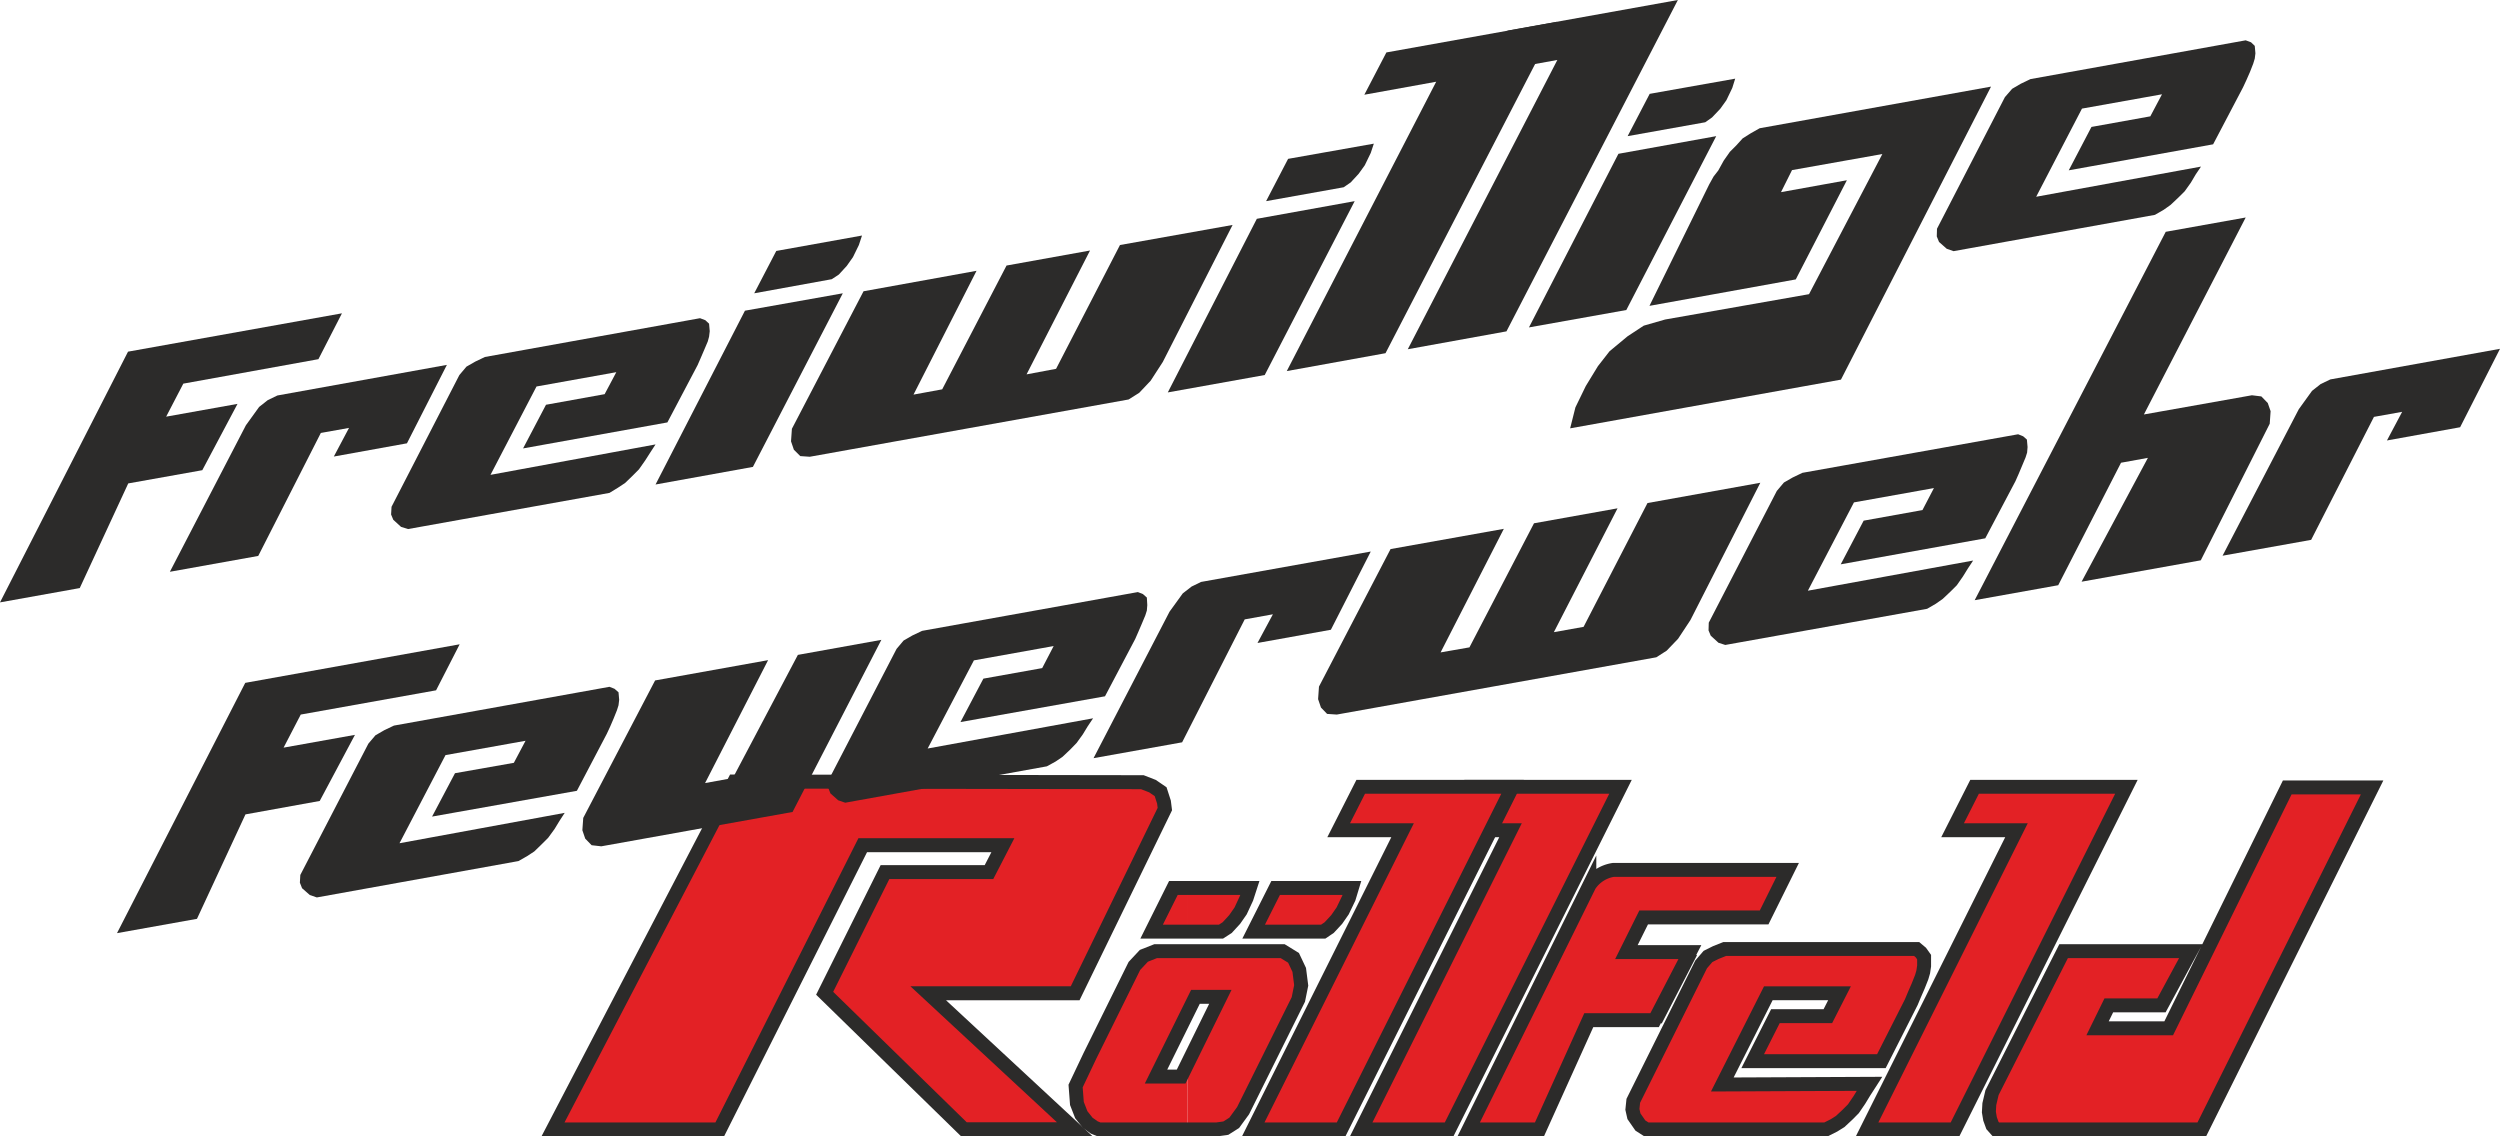 <svg id="Ebene_1" data-name="Ebene 1" xmlns="http://www.w3.org/2000/svg" viewBox="0 0 455.77 207.18"><defs><style>.cls-1,.cls-4{fill:#e32125;}.cls-1,.cls-6{fill-rule:evenodd;}.cls-2,.cls-3,.cls-5{fill:none;stroke:#2c2b2a;}.cls-2,.cls-5{stroke-miterlimit:22.93;}.cls-2,.cls-3{stroke-width:2.54px;}.cls-3{stroke-miterlimit:10;}.cls-5{stroke-width:2.55px;}.cls-6{fill:#2c2b2a;}</style></defs><title>LogoFeuewehr_RotSchwarz</title><polygon class="cls-1" points="416.98 143.56 395.37 187.47 382.4 187.47 384.45 183.29 394.05 183.29 399.39 173.41 376.21 173.41 363.16 199.2 362.67 201.29 362.59 202.73 362.8 203.98 363.24 205.19 363.88 205.91 401.4 205.91 432.45 143.56 416.98 143.56"/><polygon class="cls-2" points="416.98 143.56 395.37 187.47 382.4 187.47 384.45 183.29 394.05 183.29 399.39 173.41 376.21 173.41 363.16 199.2 362.67 201.29 362.59 202.73 362.8 203.98 363.24 205.19 363.88 205.91 401.4 205.91 432.45 143.56 416.98 143.56"/><polygon class="cls-1" points="356.41 205.91 340.38 205.91 367.62 151.36 355.97 151.36 359.98 143.44 387.66 143.44 356.41 205.91"/><polygon class="cls-2" points="356.41 205.91 340.38 205.91 367.62 151.36 355.97 151.36 359.98 143.44 387.66 143.44 356.41 205.91"/><polygon class="cls-1" points="300.17 205.91 299.05 205.19 297.88 203.5 297.6 202.25 297.76 200.69 310.13 175.82 311.38 174.37 312.82 173.65 314.43 173.01 349.42 173.01 350.18 173.65 350.78 174.49 350.78 176.1 350.62 177.19 350.34 178.15 349.7 179.76 349.02 181.32 348.45 182.69 342.99 193.46 319.53 193.46 323.67 185.26 333.23 185.26 335.36 181.08 322.38 181.08 313.99 197.71 340.82 197.59 339.86 199.08 338.98 200.53 337.89 202.13 336.81 203.22 335.48 204.46 334.31 205.19 332.87 205.91 300.17 205.91"/><polygon class="cls-2" points="300.17 205.91 299.05 205.19 297.88 203.5 297.6 202.25 297.76 200.69 310.13 175.82 311.38 174.37 312.82 173.65 314.43 173.01 349.42 173.01 350.18 173.65 350.78 174.49 350.78 176.1 350.62 177.19 350.34 178.15 349.7 179.76 349.02 181.32 348.45 182.69 342.99 193.46 319.53 193.46 323.67 185.26 333.23 185.26 335.36 181.08 322.38 181.08 313.99 197.71 340.82 197.59 339.86 199.08 338.98 200.53 337.89 202.13 336.81 203.22 335.48 204.46 334.31 205.19 332.87 205.91 300.17 205.91"/><path class="cls-1" d="M309.59,176l-6.43,12.45Z" transform="translate(-1.35 -2.43)"/><path class="cls-2" d="M309.59,176l-6.43,12.45Z" transform="translate(-1.35 -2.43)"/><path class="cls-1" d="M269.1,208.34l22-44.51a6.37,6.37,0,0,1,4.38-2.81h31.78l-4.3,8.67H301L297.86,176h11.57L303,188.41,309.43,176,303,188.41H291l-9,19.93Z" transform="translate(-1.35 -2.43)"/><path class="cls-2" d="M269.1,208.34l22-44.51a6.37,6.37,0,0,1,4.38-2.81h31.78l-4.3,8.67H301L297.86,176h11.57L303,188.41,309.43,176,303,188.41H291l-9,19.93Z" transform="translate(-1.35 -2.43)"/><polygon class="cls-1" points="264.18 205.91 248.15 205.91 275.38 151.36 263.74 151.36 267.75 143.44 295.43 143.44 264.18 205.91"/><polygon class="cls-2" points="264.18 205.91 248.15 205.91 275.38 151.36 263.74 151.36 267.75 143.44 295.43 143.44 264.18 205.91"/><polygon class="cls-1" points="244.49 205.91 228.47 205.91 255.7 151.36 244.05 151.36 248.07 143.44 275.75 143.44 244.49 205.91"/><polygon class="cls-2" points="244.49 205.91 228.47 205.91 255.7 151.36 244.05 151.36 248.07 143.44 275.75 143.44 244.49 205.91"/><path class="cls-1" d="M217.9,164.31h0v8h-6.66l4-8ZM197.62,203.6h0l-.24-3.17,2.61-5.51,8.11-16.39,1.73-1.84,2.13-.85h5.94v11L212,198.7h4.58l1.28-2.61v12.25H201.67l-.88-.36-1.2-.85-1.17-1.48Zm36.23-39.29h13.9l-.56,1.85-1.13,2.33L245,170.06l-1.37,1.48-1.08.73h-12.7Zm-15.95,8h0v-8h11.25l-.6,1.85-1.09,2.33-1.08,1.57L225,171.54l-1.12.73Zm0,3.57h17.24l2,1.21,1.05,2.21.36,2.81-.52,2.57-10.08,20.28-1.61,2.21-1.53,1-1.73.24H217.9V196.09l5.87-11.93h-4.54l-1.33,2.69Z" transform="translate(-1.35 -2.43)"/><polygon class="cls-3" points="196.33 201.17 196.09 197.99 198.7 192.49 206.81 176.1 208.54 174.25 210.67 173.41 233.85 173.41 235.82 174.62 236.86 176.82 237.22 179.64 236.7 182.21 226.62 202.49 225.01 204.7 223.48 205.67 221.76 205.91 200.39 205.91 199.5 205.55 198.3 204.7 197.13 203.22 196.33 201.17"/><polygon class="cls-3" points="215.33 196.27 222.48 181.73 217.94 181.73 210.75 196.27 215.33 196.27"/><polygon class="cls-3" points="232.56 161.88 246.46 161.88 245.9 163.73 244.78 166.06 243.69 167.63 242.32 169.11 241.24 169.84 228.55 169.84 232.56 161.88"/><polygon class="cls-3" points="213.92 161.88 227.86 161.88 227.26 163.73 226.18 166.06 225.09 167.63 223.73 169.11 222.6 169.84 209.95 169.84 213.92 161.88"/><polygon class="cls-4" points="100.81 205.91 131.21 205.91 157.28 154.09 182.83 154.09 180.3 158.99 161.34 158.99 150.34 181.08 175.72 205.87 195.93 205.87 169.22 181.08 196.01 181.08 212.36 147.5 212.2 146.22 211.59 144.33 210.11 143.32 208.26 142.6 133.87 142.48 100.81 205.91"/><polygon class="cls-5" points="100.81 205.91 131.21 205.91 157.28 154.09 182.83 154.09 180.3 158.99 161.34 158.99 150.34 181.08 175.72 205.87 195.93 205.87 169.22 181.08 196.01 181.08 212.36 147.5 212.2 146.22 211.59 144.33 210.11 143.32 208.26 142.6 133.87 142.48 100.81 205.91"/><polygon class="cls-6" points="405.19 101.31 419.09 74.6 421.5 71.26 423.07 70.02 424.84 69.17 455.77 63.59 448.5 77.89 435.16 80.3 437.93 75.08 432.79 76 421.34 98.42 405.19 101.31"/><polygon class="cls-6" points="360 109.42 375.23 106.69 386.68 84.36 391.58 83.47 379.49 106.05 401.22 102.15 413.79 77.25 413.95 74.96 413.43 73.47 412.26 72.27 410.54 72.06 390.85 75.56 409.41 39.65 394.83 42.26 360 109.42"/><polygon class="cls-6" points="314.53 117.58 313.29 117.18 311.88 115.89 311.48 114.93 311.52 113.52 323.93 89.5 325.22 87.97 326.82 87.05 328.59 86.2 367.92 79.17 368.84 79.54 369.52 80.14 369.64 81.5 369.56 82.51 369.28 83.39 368.64 84.92 368 86.44 367.43 87.73 361.93 98.14 335.58 102.88 339.76 94.92 350.48 92.99 352.57 88.98 337.99 91.59 329.59 107.69 359.72 102.19 358.76 103.64 357.87 105.08 356.75 106.69 355.58 107.86 354.18 109.18 352.93 110.06 351.33 110.99 314.53 117.58"/><polygon class="cls-6" points="320.92 88.01 300.35 91.71 288.7 114.28 283.28 115.25 294.89 92.67 279.66 95.4 267.89 118.02 262.63 118.94 274.16 96.41 253.51 100.1 240.46 125.17 240.3 127.46 240.82 128.99 241.94 130.15 243.71 130.27 301.96 119.83 303.85 118.62 305.93 116.45 308.18 113.04 320.92 88.01"/><polygon class="cls-6" points="199.36 138.22 213.22 111.51 215.63 108.18 217.24 106.93 218.97 106.09 249.9 100.55 242.63 114.81 229.25 117.22 232.06 111.99 226.92 112.92 215.51 135.33 199.36 138.22"/><path class="cls-6" d="M66.22,136.36l-6.43,12.09Z" transform="translate(-1.35 -2.43)"/><polygon class="cls-6" points="21.33 170.12 44.71 124.49 83.8 117.46 79.5 125.85 54.83 130.27 51.7 136.3 64.71 133.97 58.29 146.02 64.71 133.97 58.29 146.02 44.75 148.47 35.91 167.51 21.33 170.12"/><polygon class="cls-6" points="356.15 45.79 354.9 45.35 353.5 44.11 353.09 43.1 353.13 41.7 365.51 17.71 366.83 16.19 368.4 15.27 370.17 14.42 409.41 7.35 410.38 7.71 411.06 8.36 411.18 9.72 411.06 10.69 410.78 11.61 410.18 13.14 409.53 14.62 408.93 15.91 403.47 26.31 377.15 31.05 381.29 23.14 392.02 21.21 394.15 17.19 379.56 19.8 371.21 35.87 401.26 30.37 400.29 31.81 399.41 33.3 398.29 34.87 397.12 36.03 395.71 37.36 394.47 38.24 392.86 39.17 356.15 45.79"/><polygon class="cls-6" points="286.25 78.09 335.62 69.21 362.98 15.79 320.8 23.38 319.11 24.34 317.7 25.23 316.54 26.51 315.37 27.68 314.25 29.28 313.25 31.09 312.4 32.18 311.6 33.62 300.71 55.76 327.38 50.94 336.7 32.86 324.69 35.03 326.7 31.01 343.17 28.08 329.8 53.63 303.56 58.25 299.67 59.37 296.73 61.3 293.44 64.03 291.31 66.76 289.1 70.38 287.21 74.27 286.25 78.09"/><polygon class="cls-6" points="310.88 22.29 312.12 21.41 313.61 19.84 314.73 18.28 315.81 16.03 316.34 14.34 300.75 17.11 296.73 24.82 310.88 22.29"/><polygon class="cls-6" points="278.74 59.69 296.49 56.52 312.88 24.82 295.05 28.04 278.74 59.69"/><polygon class="cls-6" points="274.64 60.41 256.65 63.67 283.92 10.93 270.83 13.3 274.84 5.58 305.89 0 274.64 60.41"/><polygon class="cls-6" points="252.59 64.39 234.59 67.65 261.83 14.9 248.73 17.27 252.75 9.56 283.84 3.98 252.59 64.39"/><polygon class="cls-6" points="244.96 34.14 246.24 33.26 247.69 31.69 248.81 30.13 249.9 27.88 250.46 26.19 234.83 28.96 230.82 36.67 244.96 34.14"/><polygon class="cls-6" points="212.9 71.54 230.57 68.37 246.97 36.67 229.13 39.89 212.9 71.54"/><polygon class="cls-6" points="224.71 41.01 204.18 44.67 192.53 67.24 187.15 68.25 198.72 45.67 183.5 48.41 171.77 70.98 166.54 71.94 178.03 49.37 157.43 53.1 144.37 78.17 144.21 80.46 144.73 81.99 145.9 83.15 147.63 83.27 205.75 72.83 207.68 71.62 209.77 69.41 211.98 66 224.71 41.01"/><polygon class="cls-6" points="151.64 50.9 152.93 50.05 154.37 48.48 155.5 46.88 156.58 44.67 157.15 42.94 141.52 45.75 137.5 53.47 151.64 50.9"/><polygon class="cls-6" points="119.51 88.33 137.26 85.12 153.65 53.47 135.81 56.64 119.51 88.33"/><polygon class="cls-6" points="74.39 96.45 73.11 96.05 71.7 94.76 71.3 93.8 71.38 92.39 83.75 68.37 85.04 66.84 86.65 65.92 88.41 65.08 127.62 58.01 128.58 58.37 129.27 59.01 129.39 60.38 129.27 61.38 129.03 62.26 128.38 63.79 127.74 65.28 127.18 66.56 121.67 77.01 95.36 81.75 99.54 73.79 110.23 71.86 112.36 67.85 97.81 70.46 89.42 86.57 119.51 81.02 118.54 82.51 117.62 83.95 116.49 85.56 115.33 86.73 113.96 88.05 112.68 88.9 111.11 89.86 74.39 96.45"/><polygon class="cls-6" points="30.97 104.24 44.83 77.53 47.24 74.19 48.81 72.95 50.57 72.1 81.47 66.52 74.19 80.82 60.86 83.23 63.63 78.01 58.49 78.93 47.08 101.35 30.97 104.24"/><path class="cls-6" d="M44.81,76,38.38,88.11Z" transform="translate(-1.35 -2.43)"/><polygon class="cls-6" points="0 109.82 23.34 64.11 62.34 57.12 58.05 65.48 33.42 69.94 30.29 75.96 43.3 73.63 36.88 85.72 43.3 73.63 36.88 85.72 23.38 88.13 14.54 107.21 0 109.82"/><polygon class="cls-6" points="144.49 148.03 160.68 116.65 145.46 119.39 133.6 141.84 128.54 142.76 140.03 120.35 119.43 124.05 106.33 149.11 106.17 151.36 106.69 152.89 107.86 154.09 109.62 154.29 144.49 148.03"/><polygon class="cls-6" points="57.76 163.61 56.48 163.17 55.07 161.93 54.67 160.92 54.75 159.51 67.16 135.57 68.45 134.05 70.06 133.12 71.82 132.28 111.11 125.21 112.03 125.57 112.76 126.21 112.88 127.58 112.76 128.58 112.48 129.47 111.87 130.99 111.23 132.48 110.63 133.77 105.17 144.17 78.77 148.87 82.95 140.96 93.68 139.07 95.81 135.05 81.22 137.66 72.83 153.73 102.95 148.19 101.99 149.67 101.11 151.12 99.94 152.73 98.78 153.89 97.41 155.22 96.13 156.06 94.52 156.98 57.76 163.61"/><polygon class="cls-6" points="154.09 146.34 152.81 145.9 151.4 144.65 151 143.65 151.04 142.24 163.45 118.3 164.74 116.77 166.34 115.85 168.11 115.01 207.44 107.94 208.36 108.3 209.08 108.94 209.16 110.31 209.08 111.31 208.8 112.19 208.16 113.72 207.52 115.21 206.96 116.49 201.45 126.94 175.1 131.64 179.28 123.72 190 121.8 192.09 117.78 177.55 120.39 169.12 136.46 199.28 130.95 198.28 132.44 197.4 133.89 196.27 135.45 195.1 136.66 193.7 137.98 192.45 138.83 190.85 139.71 154.09 146.34"/></svg>